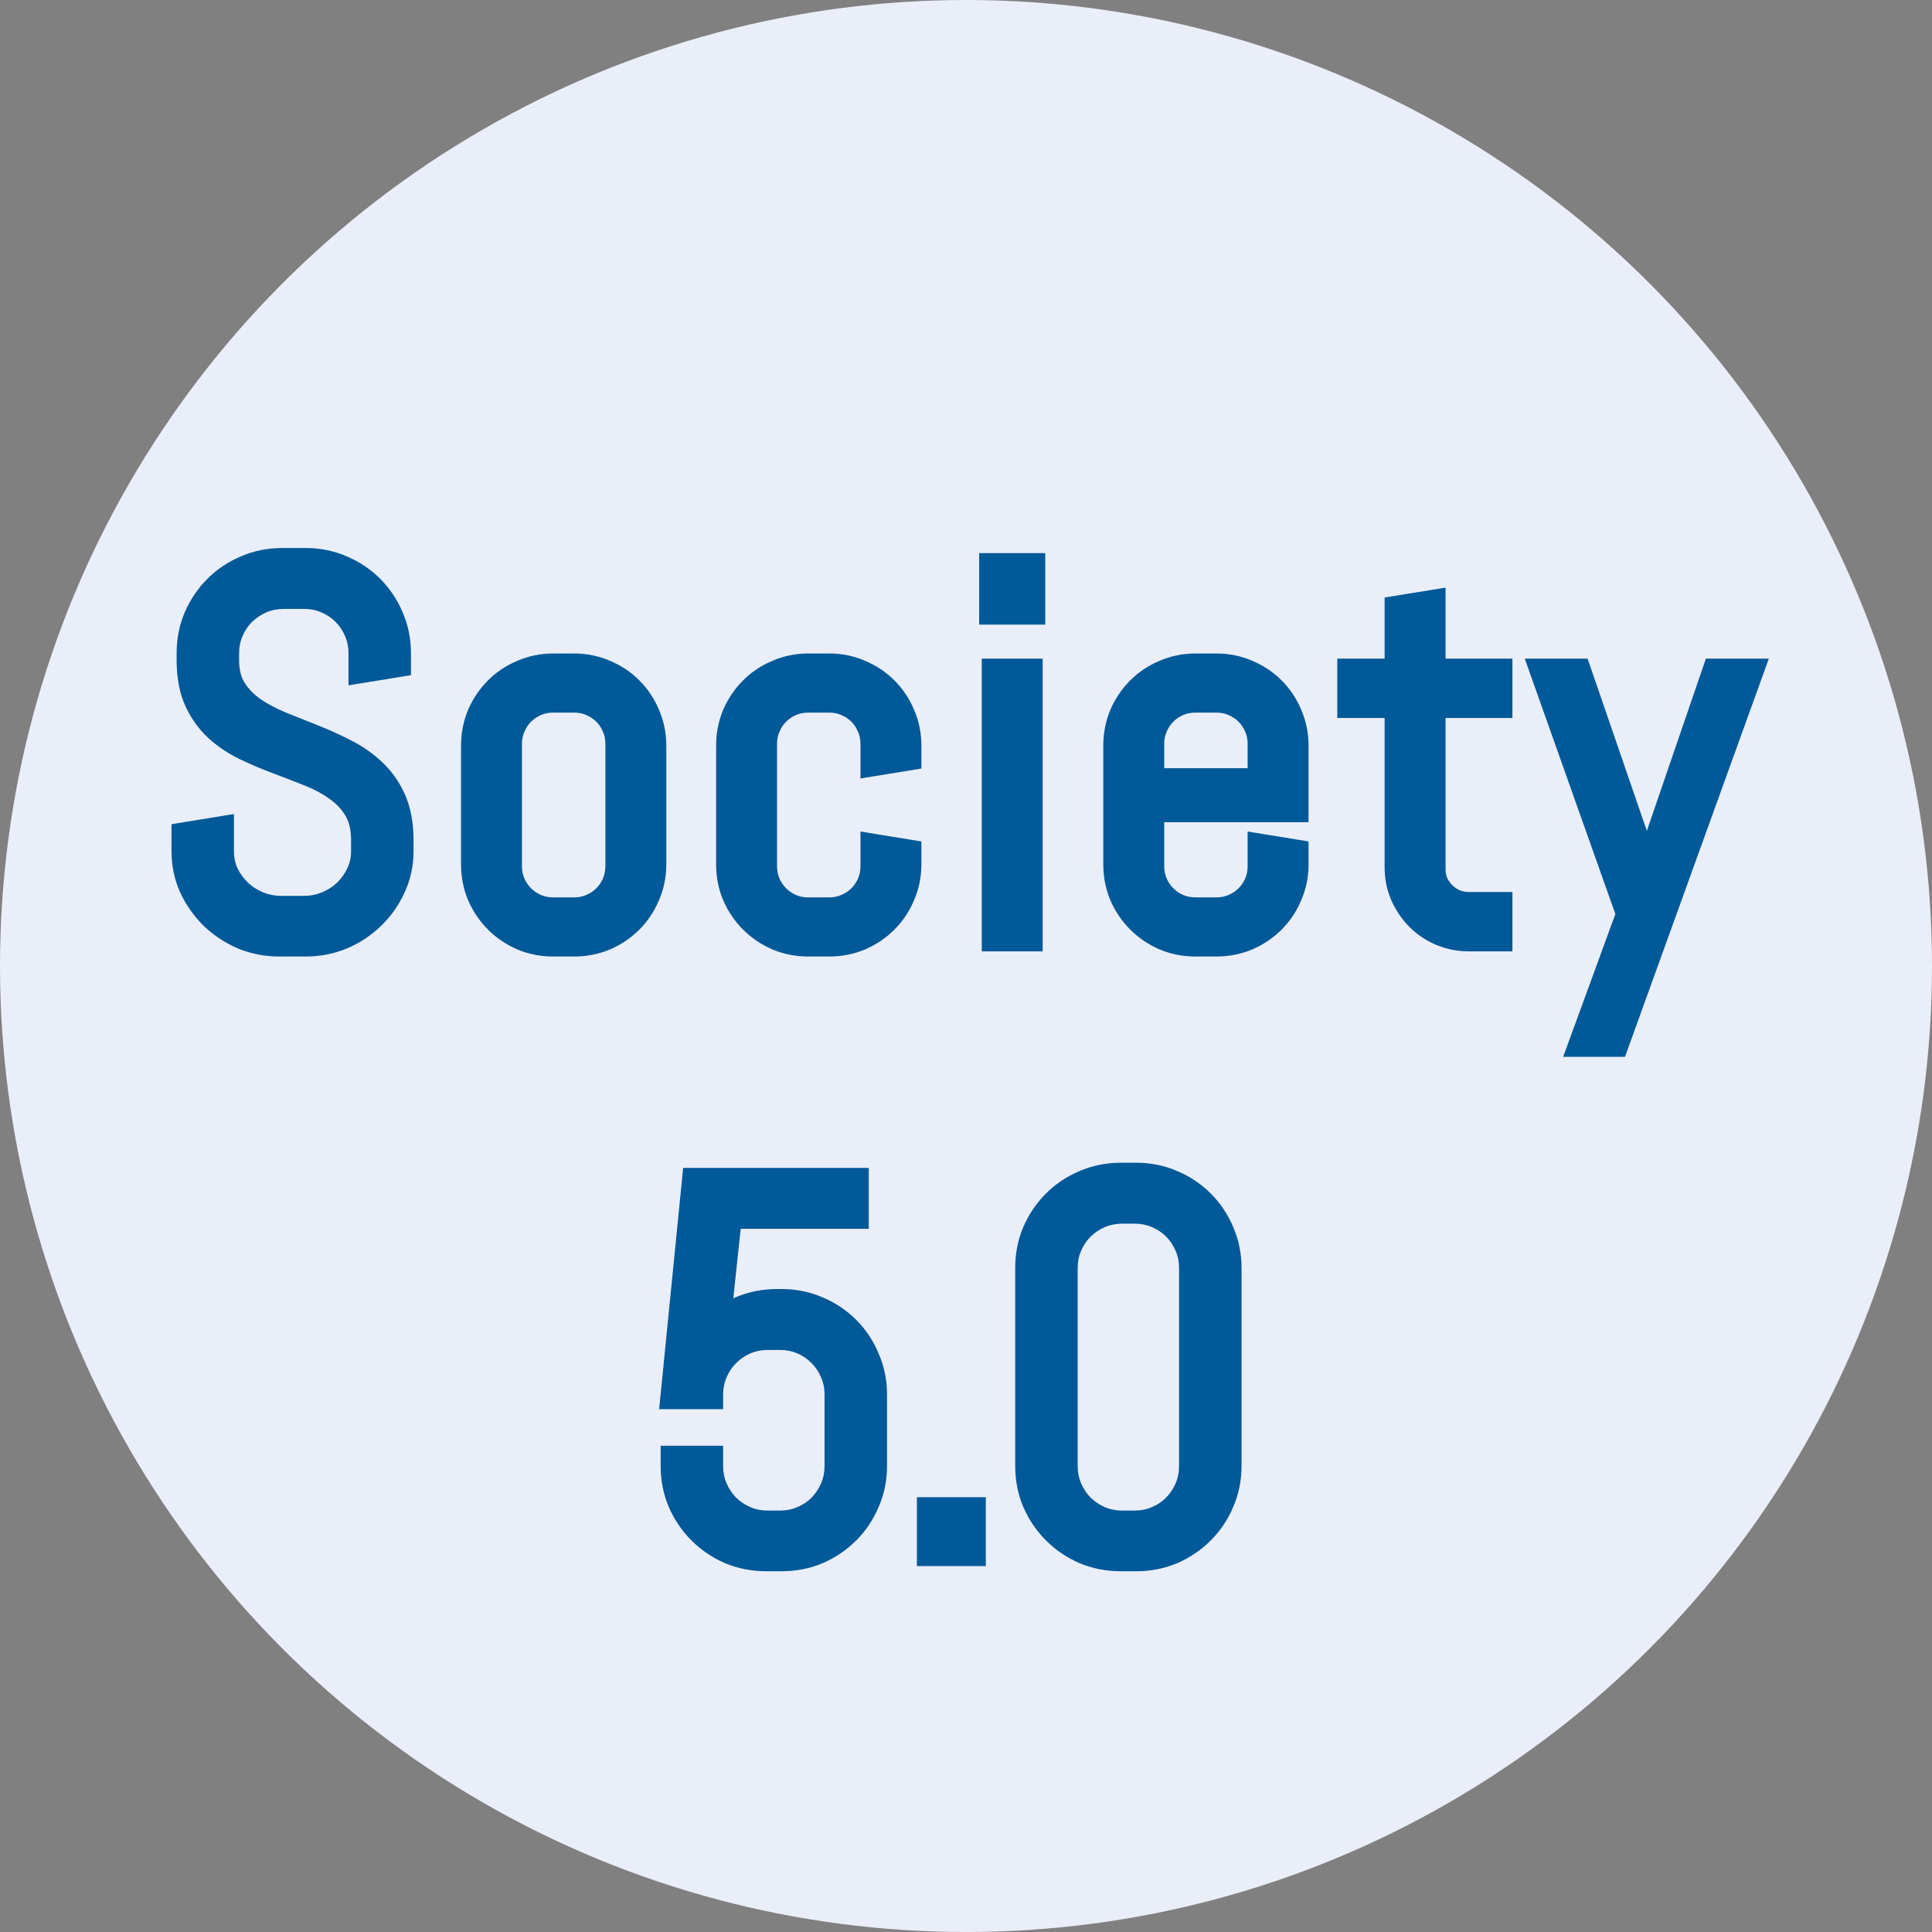 <svg width="66" height="66" viewBox="0 0 66 66" fill="none" xmlns="http://www.w3.org/2000/svg">
<rect x="0" y="0" width="66" height="66" fill="#808080" stroke="none"/>
<circle cx="33" cy="33" r="33" fill="#EAEEF8"/>
<path d="M13.627 29.082C13.627 29.51 13.539 29.911 13.363 30.286C13.194 30.661 12.962 30.989 12.669 31.27C12.382 31.552 12.045 31.774 11.658 31.939C11.277 32.097 10.873 32.176 10.445 32.176H9.54C9.112 32.176 8.705 32.097 8.318 31.939C7.938 31.774 7.601 31.552 7.308 31.27C7.021 30.989 6.789 30.661 6.613 30.286C6.443 29.911 6.359 29.51 6.359 29.082V28.581L7.492 28.396V29.082C7.492 29.363 7.548 29.627 7.659 29.873C7.776 30.113 7.932 30.327 8.125 30.515C8.318 30.696 8.541 30.84 8.793 30.945C9.051 31.051 9.32 31.104 9.602 31.104H10.393C10.674 31.104 10.941 31.051 11.193 30.945C11.444 30.84 11.667 30.696 11.861 30.515C12.054 30.327 12.206 30.113 12.318 29.873C12.435 29.627 12.493 29.363 12.493 29.082V28.704C12.493 28.27 12.408 27.91 12.238 27.623C12.069 27.336 11.843 27.093 11.562 26.894C11.28 26.689 10.961 26.516 10.604 26.375C10.252 26.234 9.889 26.094 9.514 25.953C9.139 25.812 8.773 25.657 8.415 25.487C8.064 25.317 7.747 25.106 7.466 24.855C7.185 24.597 6.959 24.283 6.789 23.914C6.619 23.545 6.534 23.091 6.534 22.552V22.314C6.534 21.887 6.613 21.485 6.772 21.11C6.936 20.735 7.158 20.407 7.44 20.126C7.721 19.845 8.049 19.625 8.424 19.467C8.805 19.303 9.209 19.221 9.637 19.221H10.445C10.873 19.221 11.274 19.303 11.649 19.467C12.024 19.625 12.353 19.845 12.634 20.126C12.915 20.407 13.135 20.735 13.293 21.11C13.457 21.485 13.539 21.887 13.539 22.314V22.64L12.405 22.824V22.314C12.405 22.033 12.353 21.773 12.247 21.532C12.142 21.286 11.998 21.072 11.816 20.891C11.635 20.709 11.421 20.565 11.175 20.46C10.935 20.355 10.674 20.302 10.393 20.302H9.69C9.408 20.302 9.145 20.355 8.899 20.46C8.658 20.565 8.444 20.709 8.257 20.891C8.075 21.072 7.932 21.286 7.826 21.532C7.721 21.773 7.668 22.033 7.668 22.314V22.552C7.668 22.956 7.753 23.296 7.923 23.571C8.093 23.847 8.318 24.084 8.6 24.283C8.881 24.477 9.197 24.646 9.549 24.793C9.906 24.934 10.273 25.08 10.648 25.232C11.023 25.379 11.386 25.543 11.737 25.725C12.095 25.9 12.414 26.12 12.695 26.384C12.977 26.642 13.202 26.958 13.372 27.333C13.542 27.708 13.627 28.165 13.627 28.704V29.082ZM22.262 29.53C22.262 29.894 22.192 30.236 22.051 30.559C21.916 30.881 21.729 31.162 21.488 31.402C21.248 31.643 20.967 31.833 20.645 31.974C20.322 32.108 19.98 32.176 19.616 32.176H18.896C18.532 32.176 18.189 32.108 17.867 31.974C17.545 31.833 17.264 31.643 17.023 31.402C16.783 31.162 16.593 30.881 16.452 30.559C16.317 30.236 16.25 29.894 16.25 29.53V25.47C16.25 25.106 16.317 24.764 16.452 24.441C16.593 24.119 16.783 23.838 17.023 23.598C17.264 23.357 17.545 23.17 17.867 23.035C18.189 22.895 18.532 22.824 18.896 22.824H19.616C19.98 22.824 20.322 22.895 20.645 23.035C20.967 23.17 21.248 23.357 21.488 23.598C21.729 23.838 21.916 24.119 22.051 24.441C22.192 24.764 22.262 25.106 22.262 25.47V29.53ZM21.181 25.408C21.181 25.191 21.14 24.989 21.058 24.802C20.976 24.608 20.864 24.441 20.724 24.301C20.583 24.16 20.416 24.049 20.223 23.967C20.035 23.885 19.833 23.844 19.616 23.844H18.896C18.679 23.844 18.474 23.885 18.28 23.967C18.093 24.049 17.929 24.16 17.788 24.301C17.648 24.441 17.536 24.608 17.454 24.802C17.372 24.989 17.331 25.191 17.331 25.408V29.592C17.331 29.809 17.372 30.014 17.454 30.207C17.536 30.395 17.648 30.559 17.788 30.699C17.929 30.84 18.093 30.951 18.28 31.033C18.474 31.115 18.679 31.156 18.896 31.156H19.616C19.833 31.156 20.035 31.115 20.223 31.033C20.416 30.951 20.583 30.84 20.724 30.699C20.864 30.559 20.976 30.395 21.058 30.207C21.14 30.014 21.181 29.809 21.181 29.592V25.408ZM30.976 29.53C30.976 29.894 30.905 30.236 30.765 30.559C30.63 30.881 30.442 31.162 30.202 31.402C29.962 31.643 29.681 31.833 29.358 31.974C29.036 32.108 28.693 32.176 28.33 32.176H27.609C27.246 32.176 26.903 32.108 26.581 31.974C26.259 31.833 25.978 31.643 25.737 31.402C25.497 31.162 25.307 30.881 25.166 30.559C25.031 30.236 24.964 29.894 24.964 29.53V25.47C24.964 25.106 25.031 24.764 25.166 24.441C25.307 24.119 25.497 23.838 25.737 23.598C25.978 23.357 26.259 23.17 26.581 23.035C26.903 22.895 27.246 22.824 27.609 22.824H28.33C28.693 22.824 29.036 22.895 29.358 23.035C29.681 23.17 29.962 23.357 30.202 23.598C30.442 23.838 30.63 24.119 30.765 24.441C30.905 24.764 30.976 25.106 30.976 25.47V25.83L29.895 26.006V25.408C29.895 25.191 29.854 24.989 29.771 24.802C29.689 24.608 29.578 24.441 29.438 24.301C29.297 24.16 29.13 24.049 28.937 23.967C28.749 23.885 28.547 23.844 28.33 23.844H27.609C27.393 23.844 27.188 23.885 26.994 23.967C26.807 24.049 26.643 24.16 26.502 24.301C26.361 24.441 26.25 24.608 26.168 24.802C26.086 24.989 26.045 25.191 26.045 25.408V29.592C26.045 29.809 26.086 30.014 26.168 30.207C26.25 30.395 26.361 30.559 26.502 30.699C26.643 30.84 26.807 30.951 26.994 31.033C27.188 31.115 27.393 31.156 27.609 31.156H28.33C28.547 31.156 28.749 31.115 28.937 31.033C29.13 30.951 29.297 30.84 29.438 30.699C29.578 30.559 29.689 30.395 29.771 30.207C29.854 30.014 29.895 29.809 29.895 29.592V28.994L30.976 29.17V29.53ZM33.95 20.838V19.396H35.207V20.838H33.95ZM34.038 32V23H35.119V32H34.038ZM44.202 29.53C44.202 29.894 44.132 30.236 43.991 30.559C43.856 30.881 43.669 31.162 43.429 31.402C43.188 31.643 42.907 31.833 42.585 31.974C42.263 32.108 41.92 32.176 41.557 32.176H40.836C40.473 32.176 40.13 32.108 39.808 31.974C39.485 31.833 39.204 31.643 38.964 31.402C38.724 31.162 38.533 30.881 38.392 30.559C38.258 30.236 38.19 29.894 38.19 29.53V25.47C38.19 25.106 38.258 24.764 38.392 24.441C38.533 24.119 38.724 23.838 38.964 23.598C39.204 23.357 39.485 23.17 39.808 23.035C40.13 22.895 40.473 22.824 40.836 22.824H41.557C41.92 22.824 42.263 22.895 42.585 23.035C42.907 23.17 43.188 23.357 43.429 23.598C43.669 23.838 43.856 24.119 43.991 24.441C44.132 24.764 44.202 25.106 44.202 25.47V27.588H39.271V29.592C39.271 29.809 39.312 30.014 39.395 30.207C39.477 30.395 39.588 30.559 39.728 30.699C39.869 30.84 40.033 30.951 40.221 31.033C40.414 31.115 40.619 31.156 40.836 31.156H41.557C41.773 31.156 41.975 31.115 42.163 31.033C42.356 30.951 42.523 30.84 42.664 30.699C42.805 30.559 42.916 30.395 42.998 30.207C43.08 30.014 43.121 29.809 43.121 29.592V28.994L44.202 29.17V29.53ZM43.121 25.408C43.121 25.191 43.08 24.989 42.998 24.802C42.916 24.608 42.805 24.441 42.664 24.301C42.523 24.16 42.356 24.049 42.163 23.967C41.975 23.885 41.773 23.844 41.557 23.844H40.836C40.619 23.844 40.414 23.885 40.221 23.967C40.033 24.049 39.869 24.16 39.728 24.301C39.588 24.441 39.477 24.608 39.395 24.802C39.312 24.989 39.271 25.191 39.271 25.408V26.744H43.121V25.408ZM50.182 32C49.854 32 49.544 31.939 49.251 31.815C48.964 31.692 48.712 31.523 48.495 31.306C48.284 31.089 48.114 30.837 47.985 30.55C47.862 30.263 47.801 29.955 47.801 29.627V24.028H46.184V23H47.801V20.838L48.882 20.662V23H51.167V24.028H48.882V29.68C48.882 29.861 48.914 30.031 48.978 30.189C49.049 30.342 49.142 30.477 49.26 30.594C49.377 30.711 49.515 30.805 49.673 30.875C49.831 30.939 50.001 30.972 50.182 30.972H51.167V32H50.182ZM55.161 35.603H54.115L55.715 31.227L52.797 23H53.878L56.224 29.82L56.26 30.286L56.295 29.82L58.633 23H59.714L55.161 35.603ZM29.802 50.082C29.802 50.51 29.72 50.911 29.556 51.286C29.398 51.661 29.178 51.989 28.896 52.27C28.615 52.552 28.287 52.774 27.912 52.938C27.537 53.097 27.136 53.176 26.708 53.176H26.172C25.744 53.176 25.34 53.097 24.959 52.938C24.584 52.774 24.256 52.552 23.975 52.27C23.693 51.989 23.471 51.661 23.307 51.286C23.148 50.911 23.069 50.51 23.069 50.082V49.889H24.203V50.082C24.203 50.363 24.256 50.627 24.361 50.873C24.467 51.113 24.61 51.327 24.792 51.515C24.98 51.696 25.193 51.84 25.434 51.945C25.68 52.051 25.943 52.103 26.225 52.103H26.655C26.936 52.103 27.197 52.051 27.438 51.945C27.684 51.84 27.898 51.696 28.079 51.515C28.261 51.327 28.404 51.113 28.51 50.873C28.615 50.627 28.668 50.363 28.668 50.082V47.639C28.668 47.357 28.615 47.097 28.51 46.856C28.404 46.61 28.261 46.397 28.079 46.215C27.898 46.027 27.684 45.881 27.438 45.775C27.197 45.67 26.936 45.617 26.655 45.617H26.225C25.943 45.617 25.68 45.67 25.434 45.775C25.193 45.881 24.98 46.027 24.792 46.215C24.61 46.397 24.467 46.61 24.361 46.856C24.256 47.097 24.203 47.357 24.203 47.639H23.069L23.79 40.397H29.178V41.477H24.854L24.44 45.353C24.71 45.096 25.023 44.897 25.381 44.756C25.738 44.609 26.122 44.536 26.532 44.536H26.708C27.136 44.536 27.537 44.618 27.912 44.782C28.287 44.94 28.615 45.16 28.896 45.441C29.178 45.723 29.398 46.054 29.556 46.435C29.72 46.81 29.802 47.211 29.802 47.639V50.082ZM31.823 53V51.647H33.177V53H31.823ZM41.913 50.082C41.913 50.51 41.831 50.911 41.667 51.286C41.509 51.661 41.289 51.989 41.008 52.27C40.727 52.552 40.398 52.774 40.023 52.938C39.648 53.097 39.247 53.176 38.819 53.176H38.283C37.855 53.176 37.451 53.097 37.07 52.938C36.695 52.774 36.367 52.552 36.086 52.27C35.805 51.989 35.582 51.661 35.418 51.286C35.26 50.911 35.181 50.51 35.181 50.082V43.315C35.181 42.887 35.26 42.485 35.418 42.11C35.582 41.735 35.805 41.407 36.086 41.126C36.367 40.845 36.695 40.625 37.07 40.467C37.451 40.303 37.855 40.221 38.283 40.221H38.819C39.247 40.221 39.648 40.303 40.023 40.467C40.398 40.625 40.727 40.845 41.008 41.126C41.289 41.407 41.509 41.735 41.667 42.11C41.831 42.485 41.913 42.887 41.913 43.315V50.082ZM40.779 43.315C40.779 43.033 40.727 42.773 40.621 42.532C40.516 42.286 40.372 42.072 40.19 41.891C40.009 41.709 39.795 41.565 39.549 41.46C39.309 41.355 39.048 41.302 38.767 41.302H38.336C38.055 41.302 37.791 41.355 37.545 41.46C37.305 41.565 37.091 41.709 36.903 41.891C36.722 42.072 36.578 42.286 36.473 42.532C36.367 42.773 36.315 43.033 36.315 43.315V50.082C36.315 50.363 36.367 50.627 36.473 50.873C36.578 51.113 36.722 51.327 36.903 51.515C37.091 51.696 37.305 51.84 37.545 51.945C37.791 52.051 38.055 52.103 38.336 52.103H38.767C39.048 52.103 39.309 52.051 39.549 51.945C39.795 51.84 40.009 51.696 40.19 51.515C40.372 51.327 40.516 51.113 40.621 50.873C40.727 50.627 40.779 50.363 40.779 50.082V43.315Z" fill="#005998"/>
<path d="M13.363 30.286L12.911 30.074L12.908 30.08L13.363 30.286ZM12.669 31.27L12.323 30.91L12.319 30.913L12.669 31.27ZM11.658 31.939L11.85 32.4L11.854 32.399L11.658 31.939ZM8.318 31.939L8.121 32.398L8.129 32.401L8.318 31.939ZM7.308 31.27L6.958 31.628L6.961 31.631L7.308 31.27ZM6.613 30.286L6.158 30.492L6.161 30.498L6.613 30.286ZM6.359 28.581L6.278 28.088L5.859 28.156V28.581H6.359ZM7.492 28.396H7.992V27.808L7.412 27.903L7.492 28.396ZM7.659 29.873L7.204 30.079L7.207 30.086L7.21 30.092L7.659 29.873ZM8.125 30.515L7.777 30.874L7.783 30.879L8.125 30.515ZM8.793 30.945L8.6 31.407L8.604 31.408L8.793 30.945ZM11.861 30.515L12.203 30.879L12.209 30.874L11.861 30.515ZM12.318 29.873L11.866 29.658L11.864 29.663L12.318 29.873ZM11.562 26.894L11.267 27.298L11.273 27.302L11.562 26.894ZM10.604 26.375L10.418 26.839L10.421 26.84L10.604 26.375ZM8.415 25.487L8.198 25.938L8.2 25.939L8.415 25.487ZM7.466 24.855L7.128 25.223L7.132 25.227L7.466 24.855ZM6.772 21.11L6.313 20.91L6.311 20.916L6.772 21.11ZM8.424 19.467L8.618 19.927L8.622 19.926L8.424 19.467ZM11.649 19.467L11.449 19.925L11.455 19.927L11.649 19.467ZM13.293 21.11L12.832 21.305L12.835 21.311L13.293 21.11ZM13.539 22.64L13.62 23.133L14.039 23.065V22.64H13.539ZM12.405 22.824H11.905V23.412L12.486 23.318L12.405 22.824ZM12.247 21.532L11.788 21.729L11.789 21.733L12.247 21.532ZM11.175 20.46L10.974 20.918L10.978 20.919L11.175 20.46ZM8.899 20.46L8.702 20L8.698 20.002L8.899 20.46ZM8.257 20.891L7.909 20.532L7.903 20.537L8.257 20.891ZM7.826 21.532L8.284 21.733L8.286 21.729L7.826 21.532ZM8.6 24.283L8.311 24.691L8.316 24.695L8.6 24.283ZM9.549 24.793L9.357 25.255L9.366 25.258L9.549 24.793ZM10.648 25.232L10.459 25.696L10.466 25.698L10.648 25.232ZM11.737 25.725L11.508 26.169L11.517 26.173L11.737 25.725ZM12.695 26.384L12.353 26.749L12.358 26.752L12.695 26.384ZM13.127 29.082C13.127 29.439 13.054 29.767 12.911 30.074L13.816 30.498C14.024 30.055 14.127 29.581 14.127 29.082H13.127ZM12.908 30.08C12.764 30.398 12.569 30.673 12.323 30.91L13.015 31.631C13.355 31.305 13.623 30.925 13.819 30.492L12.908 30.08ZM12.319 30.913C12.079 31.149 11.795 31.337 11.463 31.478L11.854 32.399C12.295 32.211 12.685 31.955 13.019 31.628L12.319 30.913ZM11.466 31.477C11.149 31.609 10.81 31.676 10.445 31.676V32.676C10.937 32.676 11.406 32.585 11.85 32.4L11.466 31.477ZM10.445 31.676H9.54V32.676H10.445V31.676ZM9.54 31.676C9.176 31.676 8.833 31.609 8.508 31.476L8.129 32.401C8.577 32.585 9.049 32.676 9.54 32.676V31.676ZM8.516 31.479C8.189 31.338 7.903 31.149 7.654 30.91L6.961 31.631C7.299 31.955 7.686 32.21 8.121 32.398L8.516 31.479ZM7.658 30.913C7.414 30.675 7.217 30.396 7.066 30.074L6.161 30.498C6.361 30.926 6.627 31.303 6.958 31.628L7.658 30.913ZM7.069 30.08C6.929 29.772 6.859 29.441 6.859 29.082H5.859C5.859 29.578 5.958 30.05 6.158 30.492L7.069 30.08ZM6.859 29.082V28.581H5.859V29.082H6.859ZM6.439 29.075L7.573 28.89L7.412 27.903L6.278 28.088L6.439 29.075ZM6.992 28.396V29.082H7.992V28.396H6.992ZM6.992 29.082C6.992 29.431 7.062 29.766 7.204 30.079L8.115 29.667C8.034 29.488 7.992 29.295 7.992 29.082H6.992ZM7.21 30.092C7.353 30.385 7.542 30.646 7.777 30.874L8.473 30.156C8.321 30.008 8.2 29.842 8.109 29.654L7.21 30.092ZM7.783 30.879C8.021 31.103 8.295 31.279 8.6 31.407L8.986 30.484C8.788 30.401 8.616 30.29 8.467 30.15L7.783 30.879ZM8.604 31.408C8.922 31.538 9.256 31.604 9.602 31.604V30.604C9.385 30.604 9.18 30.563 8.982 30.483L8.604 31.408ZM9.602 31.604H10.393V30.604H9.602V31.604ZM10.393 31.604C10.738 31.604 11.071 31.538 11.386 31.407L10.999 30.484C10.81 30.563 10.61 30.604 10.393 30.604V31.604ZM11.386 31.407C11.691 31.279 11.965 31.103 12.203 30.879L11.518 30.15C11.37 30.29 11.198 30.401 10.999 30.484L11.386 31.407ZM12.209 30.874C12.445 30.644 12.634 30.38 12.771 30.083L11.864 29.663C11.779 29.846 11.662 30.01 11.512 30.156L12.209 30.874ZM12.769 30.088C12.919 29.773 12.993 29.435 12.993 29.082H11.993C11.993 29.291 11.95 29.481 11.866 29.658L12.769 30.088ZM12.993 29.082V28.704H11.993V29.082H12.993ZM12.993 28.704C12.993 28.207 12.896 27.752 12.669 27.368L11.808 27.878C11.921 28.068 11.993 28.334 11.993 28.704H12.993ZM12.669 27.368C12.462 27.019 12.187 26.724 11.851 26.485L11.273 27.302C11.498 27.462 11.675 27.653 11.808 27.878L12.669 27.368ZM11.856 26.49C11.537 26.257 11.18 26.064 10.787 25.91L10.421 26.84C10.742 26.967 11.024 27.12 11.267 27.298L11.856 26.49ZM10.789 25.911C10.434 25.769 10.068 25.627 9.689 25.485L9.338 26.421C9.71 26.561 10.07 26.7 10.418 26.839L10.789 25.911ZM9.689 25.485C9.327 25.349 8.974 25.2 8.63 25.036L8.2 25.939C8.571 26.115 8.95 26.276 9.338 26.421L9.689 25.485ZM8.633 25.037C8.322 24.887 8.045 24.702 7.8 24.482L7.132 25.227C7.45 25.511 7.805 25.748 8.198 25.938L8.633 25.037ZM7.804 24.486C7.575 24.276 7.387 24.018 7.243 23.705L6.335 24.123C6.531 24.549 6.795 24.918 7.128 25.223L7.804 24.486ZM7.243 23.705C7.112 23.419 7.034 23.041 7.034 22.552H6.034C6.034 23.141 6.127 23.671 6.335 24.123L7.243 23.705ZM7.034 22.552V22.314H6.034V22.552H7.034ZM7.034 22.314C7.034 21.95 7.101 21.615 7.232 21.305L6.311 20.916C6.125 21.356 6.034 21.823 6.034 22.314H7.034ZM7.23 21.311C7.369 20.991 7.557 20.715 7.793 20.48L7.086 19.772C6.759 20.099 6.502 20.48 6.314 20.91L7.23 21.311ZM7.793 20.48C8.028 20.245 8.301 20.061 8.618 19.927L8.23 19.006C7.797 19.189 7.414 19.444 7.086 19.772L7.793 20.48ZM8.622 19.926C8.938 19.79 9.275 19.721 9.637 19.721V18.721C9.143 18.721 8.671 18.816 8.226 19.008L8.622 19.926ZM9.637 19.721H10.445V18.721H9.637V19.721ZM10.445 19.721C10.807 19.721 11.14 19.79 11.449 19.925L11.85 19.009C11.409 18.816 10.939 18.721 10.445 18.721V19.721ZM11.455 19.927C11.772 20.061 12.046 20.245 12.28 20.48L12.988 19.772C12.659 19.444 12.277 19.189 11.844 19.006L11.455 19.927ZM12.28 20.48C12.515 20.714 12.699 20.988 12.832 21.305L13.754 20.916C13.571 20.483 13.315 20.1 12.988 19.772L12.28 20.48ZM12.835 21.311C12.97 21.62 13.039 21.953 13.039 22.314H14.039C14.039 21.821 13.944 21.351 13.751 20.91L12.835 21.311ZM13.039 22.314V22.64H14.039V22.314H13.039ZM13.459 22.146L12.325 22.331L12.486 23.318L13.62 23.133L13.459 22.146ZM12.905 22.824V22.314H11.905V22.824H12.905ZM12.905 22.314C12.905 21.969 12.84 21.639 12.705 21.331L11.789 21.733C11.865 21.906 11.905 22.097 11.905 22.314H12.905ZM12.707 21.335C12.577 21.033 12.399 20.766 12.17 20.537L11.463 21.244C11.598 21.379 11.706 21.539 11.788 21.729L12.707 21.335ZM12.17 20.537C11.942 20.309 11.674 20.13 11.372 20L10.978 20.919C11.168 21.001 11.328 21.109 11.463 21.244L12.17 20.537ZM11.376 20.002C11.068 19.867 10.738 19.802 10.393 19.802V20.802C10.61 20.802 10.802 20.842 10.974 20.918L11.376 20.002ZM10.393 19.802H9.69V20.802H10.393V19.802ZM9.69 19.802C9.344 19.802 9.013 19.867 8.702 20L9.096 20.919C9.276 20.842 9.473 20.802 9.69 20.802V19.802ZM8.698 20.002C8.403 20.131 8.139 20.308 7.909 20.532L8.605 21.25C8.749 21.11 8.913 21 9.1 20.918L8.698 20.002ZM7.903 20.537C7.675 20.766 7.496 21.033 7.367 21.335L8.286 21.729C8.367 21.539 8.476 21.379 8.611 21.244L7.903 20.537ZM7.368 21.331C7.233 21.639 7.168 21.969 7.168 22.314H8.168C8.168 22.097 8.208 21.906 8.284 21.733L7.368 21.331ZM7.168 22.314V22.552H8.168V22.314H7.168ZM7.168 22.552C7.168 23.026 7.268 23.462 7.497 23.834L8.348 23.309C8.238 23.13 8.168 22.886 8.168 22.552H7.168ZM7.497 23.834C7.705 24.17 7.978 24.456 8.311 24.691L8.889 23.875C8.659 23.712 8.481 23.523 8.348 23.309L7.497 23.834ZM8.316 24.695C8.629 24.91 8.977 25.096 9.357 25.255L9.741 24.331C9.418 24.197 9.133 24.043 8.883 23.871L8.316 24.695ZM9.366 25.258C9.722 25.398 10.086 25.544 10.459 25.696L10.836 24.769C10.459 24.616 10.091 24.469 9.732 24.328L9.366 25.258ZM10.466 25.698C10.825 25.838 11.172 25.995 11.508 26.169L11.967 25.28C11.6 25.091 11.22 24.919 10.829 24.767L10.466 25.698ZM11.517 26.173C11.831 26.328 12.11 26.52 12.354 26.749L13.037 26.019C12.719 25.72 12.358 25.473 11.958 25.276L11.517 26.173ZM12.358 26.752C12.585 26.961 12.773 27.221 12.917 27.539L13.828 27.127C13.632 26.695 13.368 26.322 13.033 26.015L12.358 26.752ZM12.917 27.539C13.05 27.833 13.127 28.215 13.127 28.704H14.127C14.127 28.115 14.034 27.583 13.828 27.127L12.917 27.539ZM13.127 28.704V29.082H14.127V28.704H13.127ZM22.051 30.559L21.593 30.359L21.59 30.366L22.051 30.559ZM20.645 31.974L20.837 32.435L20.845 32.432L20.645 31.974ZM17.867 31.974L17.667 32.432L17.674 32.435L17.867 31.974ZM16.452 30.559L15.991 30.752L15.994 30.759L16.452 30.559ZM16.452 24.441L15.994 24.241L15.991 24.248L16.452 24.441ZM17.867 23.035L18.06 23.497L18.067 23.493L17.867 23.035ZM20.645 23.035L20.445 23.494L20.452 23.496L20.645 23.035ZM22.051 24.441L21.59 24.634L21.593 24.641L22.051 24.441ZM21.058 24.802L20.597 24.997L20.6 25.002L21.058 24.802ZM20.223 23.967L20.022 24.425L20.027 24.427L20.223 23.967ZM18.28 23.967L18.085 23.506L18.08 23.509L18.28 23.967ZM17.454 24.802L17.912 25.002L17.915 24.997L17.454 24.802ZM17.454 30.207L16.994 30.402L16.996 30.407L17.454 30.207ZM18.28 31.033L18.08 31.491L18.085 31.494L18.28 31.033ZM20.223 31.033L20.027 30.573L20.022 30.575L20.223 31.033ZM21.058 30.207L21.516 30.407L21.518 30.402L21.058 30.207ZM21.762 29.53C21.762 29.827 21.705 30.102 21.593 30.359L22.509 30.759C22.678 30.371 22.762 29.96 22.762 29.53H21.762ZM21.59 30.366C21.479 30.63 21.328 30.856 21.135 31.049L21.842 31.756C22.13 31.468 22.353 31.132 22.512 30.752L21.59 30.366ZM21.135 31.049C20.94 31.243 20.712 31.399 20.445 31.515L20.845 32.432C21.222 32.267 21.556 32.042 21.842 31.756L21.135 31.049ZM20.452 31.512C20.193 31.62 19.916 31.676 19.616 31.676V32.676C20.043 32.676 20.452 32.596 20.837 32.435L20.452 31.512ZM19.616 31.676H18.896V32.676H19.616V31.676ZM18.896 31.676C18.596 31.676 18.319 31.62 18.06 31.512L17.674 32.435C18.06 32.596 18.469 32.676 18.896 32.676V31.676ZM18.067 31.515C17.8 31.399 17.572 31.243 17.377 31.049L16.67 31.756C16.956 32.042 17.29 32.267 17.667 32.432L18.067 31.515ZM17.377 31.049C17.183 30.854 17.027 30.626 16.91 30.359L15.994 30.759C16.159 31.136 16.384 31.47 16.67 31.756L17.377 31.049ZM16.913 30.366C16.805 30.107 16.75 29.83 16.75 29.53H15.75C15.75 29.957 15.83 30.366 15.991 30.752L16.913 30.366ZM16.75 29.53V25.47H15.75V29.53H16.75ZM16.75 25.47C16.75 25.17 16.805 24.893 16.913 24.634L15.991 24.248C15.83 24.634 15.75 25.043 15.75 25.47H16.75ZM16.91 24.641C17.027 24.374 17.183 24.146 17.377 23.951L16.67 23.244C16.384 23.53 16.159 23.864 15.994 24.241L16.91 24.641ZM17.377 23.951C17.57 23.758 17.796 23.607 18.06 23.496L17.674 22.574C17.294 22.733 16.957 22.956 16.67 23.244L17.377 23.951ZM18.067 23.493C18.324 23.381 18.599 23.324 18.896 23.324V22.324C18.466 22.324 18.055 22.408 17.667 22.577L18.067 23.493ZM18.896 23.324H19.616V22.324H18.896V23.324ZM19.616 23.324C19.913 23.324 20.188 23.381 20.445 23.493L20.845 22.577C20.457 22.408 20.046 22.324 19.616 22.324V23.324ZM20.452 23.496C20.716 23.607 20.942 23.758 21.135 23.951L21.842 23.244C21.554 22.956 21.218 22.733 20.837 22.574L20.452 23.496ZM21.135 23.951C21.328 24.144 21.479 24.37 21.59 24.634L22.512 24.248C22.353 23.868 22.13 23.532 21.842 23.244L21.135 23.951ZM21.593 24.641C21.705 24.898 21.762 25.173 21.762 25.47H22.762C22.762 25.04 22.678 24.629 22.509 24.241L21.593 24.641ZM21.762 25.47V29.53H22.762V25.47H21.762ZM21.681 25.408C21.681 25.127 21.627 24.856 21.516 24.601L20.6 25.002C20.652 25.123 20.681 25.256 20.681 25.408H21.681ZM21.518 24.607C21.412 24.357 21.266 24.136 21.077 23.947L20.37 24.654C20.463 24.747 20.539 24.859 20.597 24.997L21.518 24.607ZM21.077 23.947C20.889 23.759 20.667 23.612 20.418 23.506L20.027 24.427C20.165 24.485 20.277 24.562 20.37 24.654L21.077 23.947ZM20.423 23.509C20.169 23.397 19.898 23.344 19.616 23.344V24.344C19.768 24.344 19.902 24.372 20.022 24.425L20.423 23.509ZM19.616 23.344H18.896V24.344H19.616V23.344ZM18.896 23.344C18.614 23.344 18.342 23.397 18.085 23.506L18.476 24.427C18.605 24.372 18.744 24.344 18.896 24.344V23.344ZM18.08 23.509C17.837 23.615 17.621 23.761 17.435 23.947L18.142 24.654C18.237 24.559 18.349 24.483 18.481 24.425L18.08 23.509ZM17.435 23.947C17.246 24.136 17.1 24.357 16.994 24.607L17.915 24.997C17.973 24.859 18.049 24.747 18.142 24.654L17.435 23.947ZM16.996 24.601C16.885 24.856 16.831 25.127 16.831 25.408H17.831C17.831 25.256 17.86 25.123 17.912 25.002L16.996 24.601ZM16.831 25.408V29.592H17.831V25.408H16.831ZM16.831 29.592C16.831 29.873 16.885 30.145 16.994 30.402L17.915 30.012C17.86 29.882 17.831 29.744 17.831 29.592H16.831ZM16.996 30.407C17.102 30.65 17.249 30.867 17.435 31.053L18.142 30.346C18.047 30.25 17.97 30.139 17.912 30.007L16.996 30.407ZM17.435 31.053C17.621 31.239 17.837 31.385 18.08 31.491L18.481 30.575C18.349 30.517 18.237 30.441 18.142 30.346L17.435 31.053ZM18.085 31.494C18.342 31.603 18.614 31.656 18.896 31.656V30.656C18.744 30.656 18.605 30.628 18.476 30.573L18.085 31.494ZM18.896 31.656H19.616V30.656H18.896V31.656ZM19.616 31.656C19.898 31.656 20.169 31.603 20.423 31.491L20.022 30.575C19.902 30.628 19.768 30.656 19.616 30.656V31.656ZM20.418 31.494C20.667 31.388 20.889 31.241 21.077 31.053L20.37 30.346C20.277 30.438 20.165 30.515 20.027 30.573L20.418 31.494ZM21.077 31.053C21.263 30.867 21.41 30.65 21.516 30.407L20.6 30.007C20.542 30.139 20.465 30.25 20.37 30.346L21.077 31.053ZM21.518 30.402C21.627 30.145 21.681 29.873 21.681 29.592H20.681C20.681 29.744 20.652 29.882 20.597 30.012L21.518 30.402ZM21.681 29.592V25.408H20.681V29.592H21.681ZM30.765 30.559L30.306 30.359L30.303 30.366L30.765 30.559ZM29.358 31.974L29.551 32.435L29.558 32.432L29.358 31.974ZM26.581 31.974L26.381 32.432L26.388 32.435L26.581 31.974ZM25.166 30.559L24.705 30.752L24.708 30.759L25.166 30.559ZM25.166 24.441L24.708 24.241L24.705 24.248L25.166 24.441ZM26.581 23.035L26.774 23.497L26.781 23.493L26.581 23.035ZM29.358 23.035L29.158 23.494L29.166 23.496L29.358 23.035ZM30.765 24.441L30.303 24.634L30.306 24.641L30.765 24.441ZM30.976 25.83L31.056 26.324L31.476 26.255V25.83H30.976ZM29.895 26.006H29.395V26.594L29.975 26.499L29.895 26.006ZM29.771 24.802L29.311 24.997L29.313 25.002L29.771 24.802ZM28.937 23.967L28.736 24.425L28.741 24.427L28.937 23.967ZM26.994 23.967L26.799 23.506L26.794 23.509L26.994 23.967ZM26.168 24.802L26.626 25.002L26.628 24.997L26.168 24.802ZM26.168 30.207L25.708 30.402L25.71 30.407L26.168 30.207ZM26.994 31.033L26.794 31.491L26.799 31.494L26.994 31.033ZM28.937 31.033L28.741 30.573L28.736 30.575L28.937 31.033ZM29.771 30.207L30.23 30.407L30.232 30.402L29.771 30.207ZM29.895 28.994L29.975 28.501L29.395 28.406V28.994H29.895ZM30.976 29.17H31.476V28.745L31.056 28.676L30.976 29.17ZM30.476 29.53C30.476 29.827 30.419 30.102 30.306 30.359L31.223 30.759C31.392 30.371 31.476 29.96 31.476 29.53H30.476ZM30.303 30.366C30.193 30.63 30.041 30.856 29.849 31.049L30.556 31.756C30.843 31.468 31.067 31.132 31.226 30.752L30.303 30.366ZM29.849 31.049C29.654 31.243 29.425 31.399 29.159 31.515L29.558 32.432C29.936 32.267 30.27 32.042 30.556 31.756L29.849 31.049ZM29.166 31.512C28.907 31.62 28.63 31.676 28.33 31.676V32.676C28.757 32.676 29.166 32.596 29.551 32.435L29.166 31.512ZM28.33 31.676H27.609V32.676H28.33V31.676ZM27.609 31.676C27.31 31.676 27.033 31.62 26.774 31.512L26.388 32.435C26.774 32.596 27.183 32.676 27.609 32.676V31.676ZM26.781 31.515C26.514 31.399 26.285 31.243 26.091 31.049L25.384 31.756C25.67 32.042 26.004 32.267 26.381 32.432L26.781 31.515ZM26.091 31.049C25.896 30.854 25.741 30.626 25.624 30.359L24.708 30.759C24.872 31.136 25.098 31.47 25.384 31.756L26.091 31.049ZM25.627 30.366C25.519 30.107 25.464 29.83 25.464 29.53H24.464C24.464 29.957 24.543 30.366 24.705 30.752L25.627 30.366ZM25.464 29.53V25.47H24.464V29.53H25.464ZM25.464 25.47C25.464 25.17 25.519 24.893 25.627 24.634L24.705 24.248C24.543 24.634 24.464 25.043 24.464 25.47H25.464ZM25.624 24.641C25.741 24.374 25.896 24.146 26.091 23.951L25.384 23.244C25.098 23.53 24.872 23.864 24.708 24.241L25.624 24.641ZM26.091 23.951C26.284 23.758 26.51 23.607 26.774 23.496L26.388 22.574C26.008 22.733 25.671 22.956 25.384 23.244L26.091 23.951ZM26.781 23.493C27.038 23.381 27.313 23.324 27.609 23.324V22.324C27.18 22.324 26.769 22.408 26.381 22.577L26.781 23.493ZM27.609 23.324H28.33V22.324H27.609V23.324ZM28.33 23.324C28.627 23.324 28.901 23.381 29.159 23.493L29.558 22.577C29.171 22.408 28.76 22.324 28.33 22.324V23.324ZM29.166 23.496C29.43 23.607 29.656 23.758 29.849 23.951L30.556 23.244C30.268 22.956 29.932 22.733 29.551 22.574L29.166 23.496ZM29.849 23.951C30.041 24.144 30.193 24.37 30.303 24.634L31.226 24.248C31.067 23.868 30.843 23.532 30.556 23.244L29.849 23.951ZM30.306 24.641C30.419 24.898 30.476 25.173 30.476 25.47H31.476C31.476 25.04 31.392 24.629 31.223 24.241L30.306 24.641ZM30.476 25.47V25.83H31.476V25.47H30.476ZM30.895 25.337L29.814 25.512L29.975 26.499L31.056 26.324L30.895 25.337ZM30.395 26.006V25.408H29.395V26.006H30.395ZM30.395 25.408C30.395 25.127 30.341 24.856 30.23 24.601L29.313 25.002C29.366 25.123 29.395 25.256 29.395 25.408H30.395ZM30.232 24.607C30.126 24.357 29.98 24.136 29.791 23.947L29.084 24.654C29.177 24.747 29.253 24.859 29.311 24.997L30.232 24.607ZM29.791 23.947C29.602 23.759 29.381 23.612 29.132 23.506L28.741 24.427C28.879 24.485 28.991 24.562 29.084 24.654L29.791 23.947ZM29.137 23.509C28.883 23.397 28.612 23.344 28.33 23.344V24.344C28.482 24.344 28.616 24.372 28.736 24.425L29.137 23.509ZM28.33 23.344H27.609V24.344H28.33V23.344ZM27.609 23.344C27.328 23.344 27.056 23.397 26.799 23.506L27.189 24.427C27.319 24.372 27.457 24.344 27.609 24.344V23.344ZM26.794 23.509C26.551 23.615 26.334 23.761 26.148 23.947L26.855 24.654C26.951 24.559 27.062 24.483 27.195 24.425L26.794 23.509ZM26.148 23.947C25.96 24.136 25.813 24.357 25.708 24.607L26.628 24.997C26.687 24.859 26.763 24.747 26.855 24.654L26.148 23.947ZM25.71 24.601C25.599 24.856 25.545 25.127 25.545 25.408H26.545C26.545 25.256 26.573 25.123 26.626 25.002L25.71 24.601ZM25.545 25.408V29.592H26.545V25.408H25.545ZM25.545 29.592C25.545 29.873 25.599 30.145 25.708 30.402L26.628 30.012C26.573 29.882 26.545 29.744 26.545 29.592H25.545ZM25.71 30.407C25.816 30.65 25.962 30.867 26.148 31.053L26.855 30.346C26.76 30.25 26.684 30.139 26.626 30.007L25.71 30.407ZM26.148 31.053C26.334 31.239 26.551 31.385 26.794 31.491L27.195 30.575C27.062 30.517 26.951 30.441 26.855 30.346L26.148 31.053ZM26.799 31.494C27.056 31.603 27.328 31.656 27.609 31.656V30.656C27.457 30.656 27.319 30.628 27.189 30.573L26.799 31.494ZM27.609 31.656H28.33V30.656H27.609V31.656ZM28.33 31.656C28.612 31.656 28.883 31.603 29.137 31.491L28.736 30.575C28.616 30.628 28.482 30.656 28.33 30.656V31.656ZM29.132 31.494C29.381 31.388 29.602 31.241 29.791 31.053L29.084 30.346C28.991 30.438 28.879 30.515 28.741 30.573L29.132 31.494ZM29.791 31.053C29.977 30.867 30.123 30.65 30.23 30.407L29.313 30.007C29.256 30.139 29.179 30.25 29.084 30.346L29.791 31.053ZM30.232 30.402C30.341 30.145 30.395 29.873 30.395 29.592H29.395C29.395 29.744 29.366 29.882 29.311 30.012L30.232 30.402ZM30.395 29.592V28.994H29.395V29.592H30.395ZM29.814 29.488L30.895 29.663L31.056 28.676L29.975 28.501L29.814 29.488ZM30.476 29.17V29.53H31.476V29.17H30.476ZM33.95 20.838H33.45V21.338H33.95V20.838ZM33.95 19.396V18.896H33.45V19.396H33.95ZM35.207 19.396H35.707V18.896H35.207V19.396ZM35.207 20.838V21.338H35.707V20.838H35.207ZM34.038 32H33.538V32.5H34.038V32ZM34.038 23V22.5H33.538V23H34.038ZM35.119 23H35.619V22.5H35.119V23ZM35.119 32V32.5H35.619V32H35.119ZM34.45 20.838V19.396H33.45V20.838H34.45ZM33.95 19.896H35.207V18.896H33.95V19.896ZM34.707 19.396V20.838H35.707V19.396H34.707ZM35.207 20.338H33.95V21.338H35.207V20.338ZM34.538 32V23H33.538V32H34.538ZM34.038 23.5H35.119V22.5H34.038V23.5ZM34.619 23V32H35.619V23H34.619ZM35.119 31.5H34.038V32.5H35.119V31.5ZM43.991 30.559L43.533 30.359L43.53 30.366L43.991 30.559ZM42.585 31.974L42.778 32.435L42.785 32.432L42.585 31.974ZM39.808 31.974L39.608 32.432L39.615 32.435L39.808 31.974ZM38.392 30.559L37.931 30.752L37.934 30.759L38.392 30.559ZM38.392 24.441L37.934 24.241L37.931 24.248L38.392 24.441ZM39.808 23.035L40.001 23.497L40.008 23.493L39.808 23.035ZM42.585 23.035L42.385 23.494L42.392 23.496L42.585 23.035ZM43.991 24.441L43.53 24.634L43.533 24.641L43.991 24.441ZM44.202 27.588V28.088H44.702V27.588H44.202ZM39.271 27.588V27.088H38.771V27.588H39.271ZM39.395 30.207L38.934 30.402L38.936 30.407L39.395 30.207ZM40.221 31.033L40.02 31.491L40.025 31.494L40.221 31.033ZM42.163 31.033L41.968 30.573L41.963 30.575L42.163 31.033ZM42.998 30.207L43.456 30.407L43.458 30.402L42.998 30.207ZM43.121 28.994L43.201 28.501L42.621 28.406V28.994H43.121ZM44.202 29.17H44.702V28.745L44.282 28.676L44.202 29.17ZM42.998 24.802L42.538 24.997L42.54 25.002L42.998 24.802ZM42.163 23.967L41.963 24.425L41.968 24.427L42.163 23.967ZM40.221 23.967L40.025 23.506L40.02 23.509L40.221 23.967ZM39.395 24.802L39.853 25.002L39.855 24.997L39.395 24.802ZM39.271 26.744H38.771V27.244H39.271V26.744ZM43.121 26.744V27.244H43.621V26.744H43.121ZM43.702 29.53C43.702 29.827 43.645 30.102 43.533 30.359L44.449 30.759C44.618 30.371 44.702 29.96 44.702 29.53H43.702ZM43.53 30.366C43.419 30.63 43.268 30.856 43.075 31.049L43.782 31.756C44.07 31.468 44.293 31.132 44.453 30.752L43.53 30.366ZM43.075 31.049C42.881 31.243 42.652 31.399 42.385 31.515L42.785 32.432C43.162 32.267 43.496 32.042 43.782 31.756L43.075 31.049ZM42.392 31.512C42.133 31.62 41.856 31.676 41.557 31.676V32.676C41.983 32.676 42.392 32.596 42.778 32.435L42.392 31.512ZM41.557 31.676H40.836V32.676H41.557V31.676ZM40.836 31.676C40.536 31.676 40.259 31.62 40.001 31.512L39.615 32.435C40.001 32.596 40.409 32.676 40.836 32.676V31.676ZM40.008 31.515C39.74 31.399 39.512 31.243 39.317 31.049L38.61 31.756C38.896 32.042 39.23 32.267 39.608 32.432L40.008 31.515ZM39.317 31.049C39.123 30.854 38.967 30.626 38.851 30.359L37.934 30.759C38.099 31.136 38.324 31.47 38.61 31.756L39.317 31.049ZM38.854 30.366C38.746 30.107 38.69 29.83 38.69 29.53H37.69C37.69 29.957 37.77 30.366 37.931 30.752L38.854 30.366ZM38.69 29.53V25.47H37.69V29.53H38.69ZM38.69 25.47C38.69 25.17 38.746 24.893 38.854 24.634L37.931 24.248C37.77 24.634 37.69 25.043 37.69 25.47H38.69ZM38.851 24.641C38.967 24.374 39.123 24.146 39.317 23.951L38.61 23.244C38.324 23.53 38.099 23.864 37.934 24.241L38.851 24.641ZM39.317 23.951C39.51 23.758 39.736 23.607 40.001 23.496L39.615 22.574C39.234 22.733 38.898 22.956 38.61 23.244L39.317 23.951ZM40.008 23.493C40.265 23.381 40.539 23.324 40.836 23.324V22.324C40.406 22.324 39.995 22.408 39.608 22.577L40.008 23.493ZM40.836 23.324H41.557V22.324H40.836V23.324ZM41.557 23.324C41.853 23.324 42.128 23.381 42.385 23.493L42.785 22.577C42.397 22.408 41.986 22.324 41.557 22.324V23.324ZM42.392 23.496C42.656 23.607 42.882 23.758 43.075 23.951L43.782 23.244C43.495 22.956 43.158 22.733 42.778 22.574L42.392 23.496ZM43.075 23.951C43.268 24.144 43.419 24.37 43.53 24.634L44.453 24.248C44.293 23.868 44.07 23.532 43.782 23.244L43.075 23.951ZM43.533 24.641C43.645 24.898 43.702 25.173 43.702 25.47H44.702C44.702 25.04 44.618 24.629 44.449 24.241L43.533 24.641ZM43.702 25.47V27.588H44.702V25.47H43.702ZM44.202 27.088H39.271V28.088H44.202V27.088ZM38.771 27.588V29.592H39.771V27.588H38.771ZM38.771 29.592C38.771 29.873 38.825 30.145 38.934 30.402L39.855 30.012C39.8 29.882 39.771 29.744 39.771 29.592H38.771ZM38.936 30.407C39.043 30.65 39.189 30.867 39.375 31.053L40.082 30.346C39.987 30.25 39.91 30.139 39.853 30.007L38.936 30.407ZM39.375 31.053C39.561 31.239 39.777 31.385 40.02 31.491L40.421 30.575C40.289 30.517 40.177 30.441 40.082 30.346L39.375 31.053ZM40.025 31.494C40.282 31.603 40.554 31.656 40.836 31.656V30.656C40.684 30.656 40.545 30.628 40.416 30.573L40.025 31.494ZM40.836 31.656H41.557V30.656H40.836V31.656ZM41.557 31.656C41.838 31.656 42.109 31.603 42.364 31.491L41.963 30.575C41.842 30.628 41.709 30.656 41.557 30.656V31.656ZM42.358 31.494C42.607 31.388 42.829 31.241 43.018 31.053L42.31 30.346C42.218 30.438 42.105 30.515 41.968 30.573L42.358 31.494ZM43.018 31.053C43.204 30.867 43.35 30.65 43.456 30.407L42.54 30.007C42.482 30.139 42.406 30.25 42.31 30.346L43.018 31.053ZM43.458 30.402C43.567 30.145 43.621 29.873 43.621 29.592H42.621C42.621 29.744 42.593 29.882 42.538 30.012L43.458 30.402ZM43.621 29.592V28.994H42.621V29.592H43.621ZM43.041 29.488L44.122 29.663L44.282 28.676L43.201 28.501L43.041 29.488ZM43.702 29.17V29.53H44.702V29.17H43.702ZM43.621 25.408C43.621 25.127 43.567 24.856 43.456 24.601L42.54 25.002C42.593 25.123 42.621 25.256 42.621 25.408H43.621ZM43.458 24.607C43.353 24.357 43.206 24.136 43.018 23.947L42.31 24.654C42.403 24.747 42.479 24.859 42.538 24.997L43.458 24.607ZM43.018 23.947C42.829 23.759 42.607 23.612 42.358 23.506L41.968 24.427C42.105 24.485 42.218 24.562 42.31 24.654L43.018 23.947ZM42.364 23.509C42.109 23.397 41.838 23.344 41.557 23.344V24.344C41.709 24.344 41.842 24.372 41.963 24.425L42.364 23.509ZM41.557 23.344H40.836V24.344H41.557V23.344ZM40.836 23.344C40.554 23.344 40.282 23.397 40.025 23.506L40.416 24.427C40.545 24.372 40.684 24.344 40.836 24.344V23.344ZM40.02 23.509C39.777 23.615 39.561 23.761 39.375 23.947L40.082 24.654C40.177 24.559 40.289 24.483 40.421 24.425L40.02 23.509ZM39.375 23.947C39.186 24.136 39.04 24.357 38.934 24.607L39.855 24.997C39.913 24.859 39.989 24.747 40.082 24.654L39.375 23.947ZM38.936 24.601C38.825 24.856 38.771 25.127 38.771 25.408H39.771C39.771 25.256 39.8 25.123 39.853 25.002L38.936 24.601ZM38.771 25.408V26.744H39.771V25.408H38.771ZM39.271 27.244H43.121V26.244H39.271V27.244ZM43.621 26.744V25.408H42.621V26.744H43.621ZM49.251 31.815L49.054 32.275L49.057 32.276L49.251 31.815ZM48.495 31.306L48.137 31.654L48.142 31.659L48.495 31.306ZM47.985 30.55L47.526 30.747L47.529 30.755L47.985 30.55ZM47.801 24.028H48.301V23.528H47.801V24.028ZM46.184 24.028H45.684V24.528H46.184V24.028ZM46.184 23V22.5H45.684V23H46.184ZM47.801 23V23.5H48.301V23H47.801ZM47.801 20.838L47.721 20.344L47.301 20.413V20.838H47.801ZM48.882 20.662H49.382V20.074L48.801 20.169L48.882 20.662ZM48.882 23H48.382V23.5H48.882V23ZM51.167 23H51.667V22.5H51.167V23ZM51.167 24.028V24.528H51.667V24.028H51.167ZM48.882 24.028V23.528H48.382V24.028H48.882ZM48.978 30.189L48.515 30.378L48.52 30.389L48.525 30.399L48.978 30.189ZM49.673 30.875L49.47 31.332L49.477 31.335L49.484 31.338L49.673 30.875ZM51.167 30.972H51.667V30.472H51.167V30.972ZM51.167 32V32.5H51.667V32H51.167ZM50.182 31.5C49.919 31.5 49.674 31.451 49.444 31.354L49.057 32.276C49.414 32.426 49.79 32.5 50.182 32.5V31.5ZM49.448 31.356C49.218 31.257 49.02 31.123 48.849 30.952L48.142 31.659C48.404 31.922 48.709 32.127 49.054 32.275L49.448 31.356ZM48.853 30.957C48.685 30.784 48.547 30.581 48.441 30.345L47.529 30.755C47.681 31.093 47.883 31.394 48.137 31.654L48.853 30.957ZM48.445 30.353C48.35 30.131 48.301 29.891 48.301 29.627H47.301C47.301 30.019 47.375 30.394 47.526 30.747L48.445 30.353ZM48.301 29.627V24.028H47.301V29.627H48.301ZM47.801 23.528H46.184V24.528H47.801V23.528ZM46.684 24.028V23H45.684V24.028H46.684ZM46.184 23.5H47.801V22.5H46.184V23.5ZM48.301 23V20.838H47.301V23H48.301ZM47.881 21.331L48.962 21.156L48.801 20.169L47.721 20.344L47.881 21.331ZM48.382 20.662V23H49.382V20.662H48.382ZM48.882 23.5H51.167V22.5H48.882V23.5ZM50.667 23V24.028H51.667V23H50.667ZM51.167 23.528H48.882V24.528H51.167V23.528ZM48.382 24.028V29.68H49.382V24.028H48.382ZM48.382 29.68C48.382 29.922 48.425 30.156 48.515 30.378L49.441 30.001C49.403 29.906 49.382 29.801 49.382 29.68H48.382ZM48.525 30.399C48.619 30.604 48.747 30.788 48.906 30.947L49.613 30.24C49.538 30.165 49.478 30.079 49.432 29.98L48.525 30.399ZM48.906 30.947C49.069 31.11 49.258 31.238 49.47 31.332L49.876 30.418C49.771 30.372 49.685 30.312 49.613 30.24L48.906 30.947ZM49.484 31.338C49.706 31.428 49.94 31.472 50.182 31.472V30.472C50.061 30.472 49.956 30.451 49.861 30.412L49.484 31.338ZM50.182 31.472H51.167V30.472H50.182V31.472ZM50.667 30.972V32H51.667V30.972H50.667ZM51.167 31.5H50.182V32.5H51.167V31.5ZM55.161 35.603V36.103H55.512L55.631 35.773L55.161 35.603ZM54.115 35.603L53.645 35.432L53.4 36.103H54.115V35.603ZM55.715 31.227L56.184 31.398L56.246 31.229L56.186 31.059L55.715 31.227ZM52.797 23V22.5H52.089L52.325 23.167L52.797 23ZM53.878 23L54.351 22.837L54.234 22.5H53.878V23ZM56.224 29.82L56.723 29.783L56.718 29.718L56.697 29.658L56.224 29.82ZM56.26 30.286L55.761 30.324H56.758L56.26 30.286ZM56.295 29.82L55.822 29.658L55.801 29.719L55.796 29.783L56.295 29.82ZM58.633 23V22.5H58.276L58.16 22.838L58.633 23ZM59.714 23L60.184 23.17L60.426 22.5H59.714V23ZM55.161 35.103H54.115V36.103H55.161V35.103ZM54.585 35.775L56.184 31.398L55.245 31.055L53.645 35.432L54.585 35.775ZM56.186 31.059L53.268 22.833L52.325 23.167L55.243 31.394L56.186 31.059ZM52.797 23.5H53.878V22.5H52.797V23.5ZM53.405 23.163L55.752 29.983L56.697 29.658L54.351 22.837L53.405 23.163ZM55.726 29.858L55.761 30.324L56.758 30.248L56.723 29.783L55.726 29.858ZM56.758 30.324L56.793 29.858L55.796 29.783L55.761 30.248L56.758 30.324ZM56.768 29.982L59.106 23.162L58.16 22.838L55.822 29.658L56.768 29.982ZM58.633 23.5H59.714V22.5H58.633V23.5ZM59.243 22.83L54.691 35.434L55.631 35.773L60.184 23.17L59.243 22.83ZM29.556 51.286L29.098 51.086L29.095 51.092L29.556 51.286ZM27.912 52.938L28.107 53.399L28.113 53.397L27.912 52.938ZM24.959 52.938L24.759 53.397L24.767 53.4L24.959 52.938ZM23.307 51.286L22.846 51.48L22.849 51.486L23.307 51.286ZM23.069 49.889V49.389H22.569V49.889H23.069ZM24.203 49.889H24.703V49.389H24.203V49.889ZM24.361 50.873L23.902 51.07L23.904 51.074L24.361 50.873ZM24.792 51.515L24.433 51.862L24.438 51.868L24.444 51.874L24.792 51.515ZM25.434 51.945L25.233 52.403L25.237 52.405L25.434 51.945ZM27.438 51.945L27.241 51.486L27.236 51.487L27.438 51.945ZM28.079 51.515L28.433 51.868L28.438 51.862L28.079 51.515ZM28.51 50.873L28.968 51.074L28.969 51.07L28.51 50.873ZM28.51 46.856L28.05 47.053L28.052 47.057L28.51 46.856ZM28.079 46.215L27.72 46.563L27.726 46.568L28.079 46.215ZM27.438 45.775L27.236 46.233L27.241 46.235L27.438 45.775ZM25.434 45.775L25.237 45.316L25.233 45.318L25.434 45.775ZM24.361 46.856L24.819 47.057L24.821 47.053L24.361 46.856ZM24.203 47.639V48.139H24.703V47.639H24.203ZM23.069 47.639L22.572 47.589L22.517 48.139H23.069V47.639ZM23.79 40.397V39.897H23.337L23.293 40.347L23.79 40.397ZM29.178 40.397H29.678V39.897H29.178V40.397ZM29.178 41.477V41.977H29.678V41.477H29.178ZM24.854 41.477V40.977H24.404L24.356 41.425L24.854 41.477ZM24.44 45.353L23.943 45.3L23.798 46.66L24.786 45.715L24.44 45.353ZM25.381 44.756L25.564 45.221L25.57 45.218L25.381 44.756ZM27.912 44.782L27.712 45.24L27.718 45.243L27.912 44.782ZM29.556 46.435L29.094 46.626L29.098 46.635L29.556 46.435ZM29.302 50.082C29.302 50.444 29.233 50.777 29.098 51.086L30.014 51.486C30.207 51.045 30.302 50.576 30.302 50.082H29.302ZM29.095 51.092C28.961 51.409 28.777 51.682 28.543 51.917L29.25 52.624C29.578 52.296 29.834 51.914 30.016 51.48L29.095 51.092ZM28.543 51.917C28.307 52.153 28.031 52.341 27.712 52.48L28.113 53.397C28.543 53.208 28.923 52.951 29.25 52.624L28.543 51.917ZM27.718 52.478C27.407 52.609 27.072 52.676 26.708 52.676V53.676C27.199 53.676 27.667 53.585 28.107 53.399L27.718 52.478ZM26.708 52.676H26.172V53.676H26.708V52.676ZM26.172 52.676C25.808 52.676 25.469 52.609 25.151 52.477L24.767 53.4C25.211 53.585 25.681 53.676 26.172 53.676V52.676ZM25.159 52.48C24.84 52.341 24.564 52.153 24.328 51.917L23.621 52.624C23.948 52.951 24.328 53.208 24.759 53.397L25.159 52.48ZM24.328 51.917C24.092 51.681 23.904 51.405 23.765 51.086L22.849 51.486C23.037 51.917 23.294 52.297 23.621 52.624L24.328 51.917ZM23.767 51.092C23.636 50.781 23.569 50.447 23.569 50.082H22.569C22.569 50.573 22.66 51.041 22.846 51.48L23.767 51.092ZM23.569 50.082V49.889H22.569V50.082H23.569ZM23.069 50.389H24.203V49.389H23.069V50.389ZM23.703 49.889V50.082H24.703V49.889H23.703ZM23.703 50.082C23.703 50.428 23.768 50.759 23.902 51.07L24.821 50.676C24.743 50.495 24.703 50.299 24.703 50.082H23.703ZM23.904 51.074C24.033 51.368 24.21 51.632 24.433 51.862L25.151 51.167C25.011 51.022 24.901 50.858 24.819 50.672L23.904 51.074ZM24.444 51.874C24.674 52.097 24.938 52.274 25.233 52.403L25.635 51.487C25.448 51.406 25.285 51.296 25.14 51.156L24.444 51.874ZM25.237 52.405C25.548 52.538 25.879 52.603 26.225 52.603V51.603C26.008 51.603 25.811 51.563 25.631 51.486L25.237 52.405ZM26.225 52.603H26.655V51.603H26.225V52.603ZM26.655 52.603C27.001 52.603 27.33 52.538 27.639 52.403L27.236 51.487C27.064 51.563 26.872 51.603 26.655 51.603V52.603ZM27.634 52.405C27.936 52.275 28.204 52.097 28.433 51.868L27.726 51.161C27.591 51.296 27.431 51.404 27.241 51.486L27.634 52.405ZM28.438 51.862C28.661 51.632 28.838 51.368 28.968 51.074L28.052 50.672C27.97 50.858 27.86 51.022 27.72 51.167L28.438 51.862ZM28.969 51.07C29.103 50.759 29.168 50.428 29.168 50.082H28.168C28.168 50.299 28.128 50.495 28.05 50.676L28.969 51.07ZM29.168 50.082V47.639H28.168V50.082H29.168ZM29.168 47.639C29.168 47.293 29.103 46.964 28.968 46.656L28.052 47.057C28.128 47.23 28.168 47.422 28.168 47.639H29.168ZM28.969 46.66C28.84 46.357 28.661 46.09 28.433 45.861L27.726 46.568C27.86 46.703 27.969 46.863 28.05 47.053L28.969 46.66ZM28.438 45.867C28.209 45.631 27.94 45.447 27.634 45.316L27.241 46.235C27.427 46.315 27.586 46.424 27.72 46.563L28.438 45.867ZM27.639 45.318C27.33 45.182 27.001 45.117 26.655 45.117V46.117C26.872 46.117 27.064 46.157 27.236 46.233L27.639 45.318ZM26.655 45.117H26.225V46.117H26.655V45.117ZM26.225 45.117C25.879 45.117 25.548 45.182 25.237 45.316L25.631 46.235C25.811 46.157 26.008 46.117 26.225 46.117V45.117ZM25.233 45.318C24.935 45.448 24.669 45.63 24.438 45.861L25.145 46.568C25.29 46.424 25.452 46.313 25.635 46.233L25.233 45.318ZM24.438 45.861C24.21 46.09 24.031 46.357 23.902 46.66L24.821 47.053C24.902 46.863 25.011 46.703 25.145 46.568L24.438 45.861ZM23.904 46.656C23.768 46.964 23.703 47.293 23.703 47.639H24.703C24.703 47.422 24.744 47.23 24.819 47.057L23.904 46.656ZM24.203 47.139H23.069V48.139H24.203V47.139ZM23.567 47.688L24.288 40.446L23.293 40.347L22.572 47.589L23.567 47.688ZM23.79 40.897H29.178V39.897H23.79V40.897ZM28.678 40.397V41.477H29.678V40.397H28.678ZM29.178 40.977H24.854V41.977H29.178V40.977ZM24.356 41.425L23.943 45.3L24.938 45.407L25.351 41.531L24.356 41.425ZM24.786 45.715C25.007 45.503 25.265 45.339 25.564 45.221L25.198 44.291C24.782 44.454 24.413 44.688 24.095 44.992L24.786 45.715ZM25.57 45.218C25.864 45.098 26.183 45.036 26.532 45.036V44.036C26.061 44.036 25.613 44.121 25.191 44.293L25.57 45.218ZM26.532 45.036H26.708V44.036H26.532V45.036ZM26.708 45.036C27.07 45.036 27.403 45.105 27.712 45.24L28.113 44.324C27.672 44.131 27.202 44.036 26.708 44.036V45.036ZM27.718 45.243C28.035 45.377 28.308 45.56 28.543 45.795L29.25 45.088C28.922 44.76 28.54 44.504 28.107 44.322L27.718 45.243ZM28.543 45.795C28.776 46.028 28.96 46.304 29.094 46.626L30.017 46.243C29.835 45.804 29.579 45.417 29.25 45.088L28.543 45.795ZM29.098 46.635C29.233 46.944 29.302 47.277 29.302 47.639H30.302C30.302 47.145 30.207 46.675 30.014 46.234L29.098 46.635ZM29.302 47.639V50.082H30.302V47.639H29.302ZM31.823 53H31.323V53.5H31.823V53ZM31.823 51.647V51.147H31.323V51.647H31.823ZM33.177 51.647H33.677V51.147H33.177V51.647ZM33.177 53V53.5H33.677V53H33.177ZM32.323 53V51.647H31.323V53H32.323ZM31.823 52.147H33.177V51.147H31.823V52.147ZM32.677 51.647V53H33.677V51.647H32.677ZM33.177 52.5H31.823V53.5H33.177V52.5ZM41.667 51.286L41.209 51.086L41.206 51.092L41.667 51.286ZM40.023 52.938L40.218 53.399L40.224 53.397L40.023 52.938ZM37.07 52.938L36.87 53.397L36.879 53.4L37.07 52.938ZM35.418 51.286L34.957 51.48L34.96 51.486L35.418 51.286ZM35.418 42.11L34.96 41.91L34.957 41.916L35.418 42.11ZM37.07 40.467L37.265 40.928L37.268 40.926L37.07 40.467ZM40.023 40.467L39.823 40.925L39.829 40.928L40.023 40.467ZM41.667 42.11L41.206 42.305L41.209 42.311L41.667 42.11ZM40.621 42.532L40.161 42.729L40.163 42.733L40.621 42.532ZM39.549 41.46L39.348 41.918L39.352 41.919L39.549 41.46ZM37.545 41.46L37.348 41L37.344 41.002L37.545 41.46ZM36.903 41.891L36.555 41.532L36.55 41.537L36.903 41.891ZM36.473 42.532L36.931 42.733L36.932 42.729L36.473 42.532ZM36.473 50.873L36.013 51.07L36.015 51.074L36.473 50.873ZM36.903 51.515L36.544 51.862L36.55 51.868L36.555 51.874L36.903 51.515ZM37.545 51.945L37.344 52.403L37.348 52.405L37.545 51.945ZM39.549 51.945L39.352 51.486L39.348 51.487L39.549 51.945ZM40.19 51.515L40.544 51.868L40.55 51.862L40.19 51.515ZM40.621 50.873L41.079 51.074L41.081 51.07L40.621 50.873ZM41.413 50.082C41.413 50.444 41.344 50.777 41.209 51.086L42.125 51.486C42.318 51.045 42.413 50.576 42.413 50.082H41.413ZM41.206 51.092C41.073 51.409 40.889 51.682 40.654 51.917L41.361 52.624C41.689 52.296 41.945 51.914 42.128 51.48L41.206 51.092ZM40.654 51.917C40.418 52.153 40.143 52.341 39.823 52.48L40.224 53.397C40.654 53.208 41.035 52.951 41.361 52.624L40.654 51.917ZM39.829 52.478C39.519 52.609 39.184 52.676 38.819 52.676V53.676C39.31 53.676 39.778 53.585 40.218 53.399L39.829 52.478ZM38.819 52.676H38.283V53.676H38.819V52.676ZM38.283 52.676C37.919 52.676 37.58 52.609 37.262 52.477L36.879 53.4C37.322 53.585 37.792 53.676 38.283 53.676V52.676ZM37.271 52.48C36.951 52.341 36.675 52.153 36.44 51.917L35.732 52.624C36.059 52.951 36.44 53.208 36.87 53.397L37.271 52.48ZM36.44 51.917C36.204 51.681 36.016 51.405 35.876 51.086L34.96 51.486C35.148 51.917 35.406 52.297 35.732 52.624L36.44 51.917ZM35.879 51.092C35.748 50.781 35.681 50.447 35.681 50.082H34.681C34.681 50.573 34.772 51.041 34.957 51.48L35.879 51.092ZM35.681 50.082V43.315H34.681V50.082H35.681ZM35.681 43.315C35.681 42.95 35.748 42.615 35.879 42.305L34.957 41.916C34.772 42.356 34.681 42.823 34.681 43.315H35.681ZM35.876 42.311C36.016 41.991 36.204 41.715 36.44 41.48L35.732 40.772C35.406 41.099 35.148 41.48 34.96 41.91L35.876 42.311ZM36.44 41.48C36.674 41.245 36.948 41.061 37.265 40.928L36.876 40.006C36.443 40.189 36.06 40.444 35.732 40.772L36.44 41.48ZM37.268 40.926C37.584 40.79 37.921 40.721 38.283 40.721V39.721C37.79 39.721 37.318 39.816 36.873 40.008L37.268 40.926ZM38.283 40.721H38.819V39.721H38.283V40.721ZM38.819 40.721C39.181 40.721 39.514 40.79 39.823 40.925L40.224 40.009C39.783 39.816 39.313 39.721 38.819 39.721V40.721ZM39.829 40.928C40.146 41.061 40.42 41.245 40.654 41.48L41.361 40.772C41.033 40.444 40.651 40.189 40.218 40.006L39.829 40.928ZM40.654 41.48C40.889 41.714 41.073 41.988 41.206 42.305L42.128 41.916C41.945 41.483 41.689 41.1 41.361 40.772L40.654 41.48ZM41.209 42.311C41.344 42.62 41.413 42.953 41.413 43.315H42.413C42.413 42.821 42.318 42.351 42.125 41.91L41.209 42.311ZM41.413 43.315V50.082H42.413V43.315H41.413ZM41.279 43.315C41.279 42.969 41.214 42.639 41.079 42.331L40.163 42.733C40.239 42.906 40.279 43.097 40.279 43.315H41.279ZM41.081 42.335C40.951 42.033 40.773 41.766 40.544 41.537L39.837 42.244C39.972 42.379 40.08 42.539 40.161 42.729L41.081 42.335ZM40.544 41.537C40.316 41.309 40.048 41.13 39.746 41L39.352 41.919C39.542 42.001 39.702 42.109 39.837 42.244L40.544 41.537ZM39.75 41.002C39.442 40.867 39.112 40.802 38.767 40.802V41.802C38.984 41.802 39.175 41.842 39.348 41.918L39.75 41.002ZM38.767 40.802H38.336V41.802H38.767V40.802ZM38.336 40.802C37.99 40.802 37.659 40.867 37.348 41L37.742 41.919C37.923 41.842 38.119 41.802 38.336 41.802V40.802ZM37.344 41.002C37.05 41.131 36.786 41.308 36.555 41.532L37.251 42.25C37.396 42.11 37.56 41.999 37.746 41.918L37.344 41.002ZM36.55 41.537C36.321 41.766 36.142 42.033 36.013 42.335L36.932 42.729C37.014 42.539 37.122 42.379 37.257 42.244L36.55 41.537ZM36.015 42.331C35.88 42.639 35.815 42.969 35.815 43.315H36.815C36.815 43.097 36.855 42.906 36.931 42.733L36.015 42.331ZM35.815 43.315V50.082H36.815V43.315H35.815ZM35.815 50.082C35.815 50.428 35.88 50.759 36.013 51.07L36.932 50.676C36.855 50.495 36.815 50.299 36.815 50.082H35.815ZM36.015 51.074C36.144 51.368 36.321 51.632 36.544 51.862L37.262 51.167C37.122 51.022 37.012 50.858 36.931 50.672L36.015 51.074ZM36.555 51.874C36.786 52.097 37.05 52.274 37.344 52.403L37.746 51.487C37.56 51.406 37.396 51.296 37.251 51.156L36.555 51.874ZM37.348 52.405C37.659 52.538 37.99 52.603 38.336 52.603V51.603C38.119 51.603 37.923 51.563 37.742 51.486L37.348 52.405ZM38.336 52.603H38.767V51.603H38.336V52.603ZM38.767 52.603C39.112 52.603 39.442 52.538 39.75 52.403L39.348 51.487C39.175 51.563 38.984 51.603 38.767 51.603V52.603ZM39.746 52.405C40.048 52.275 40.316 52.097 40.544 51.868L39.837 51.161C39.702 51.296 39.542 51.404 39.352 51.486L39.746 52.405ZM40.55 51.862C40.773 51.632 40.95 51.368 41.079 51.074L40.163 50.672C40.082 50.858 39.971 51.022 39.831 51.167L40.55 51.862ZM41.081 51.07C41.214 50.759 41.279 50.428 41.279 50.082H40.279C40.279 50.299 40.239 50.495 40.161 50.676L41.081 51.07ZM41.279 50.082V43.315H40.279V50.082H41.279Z" fill="#005998"/>
</svg>
